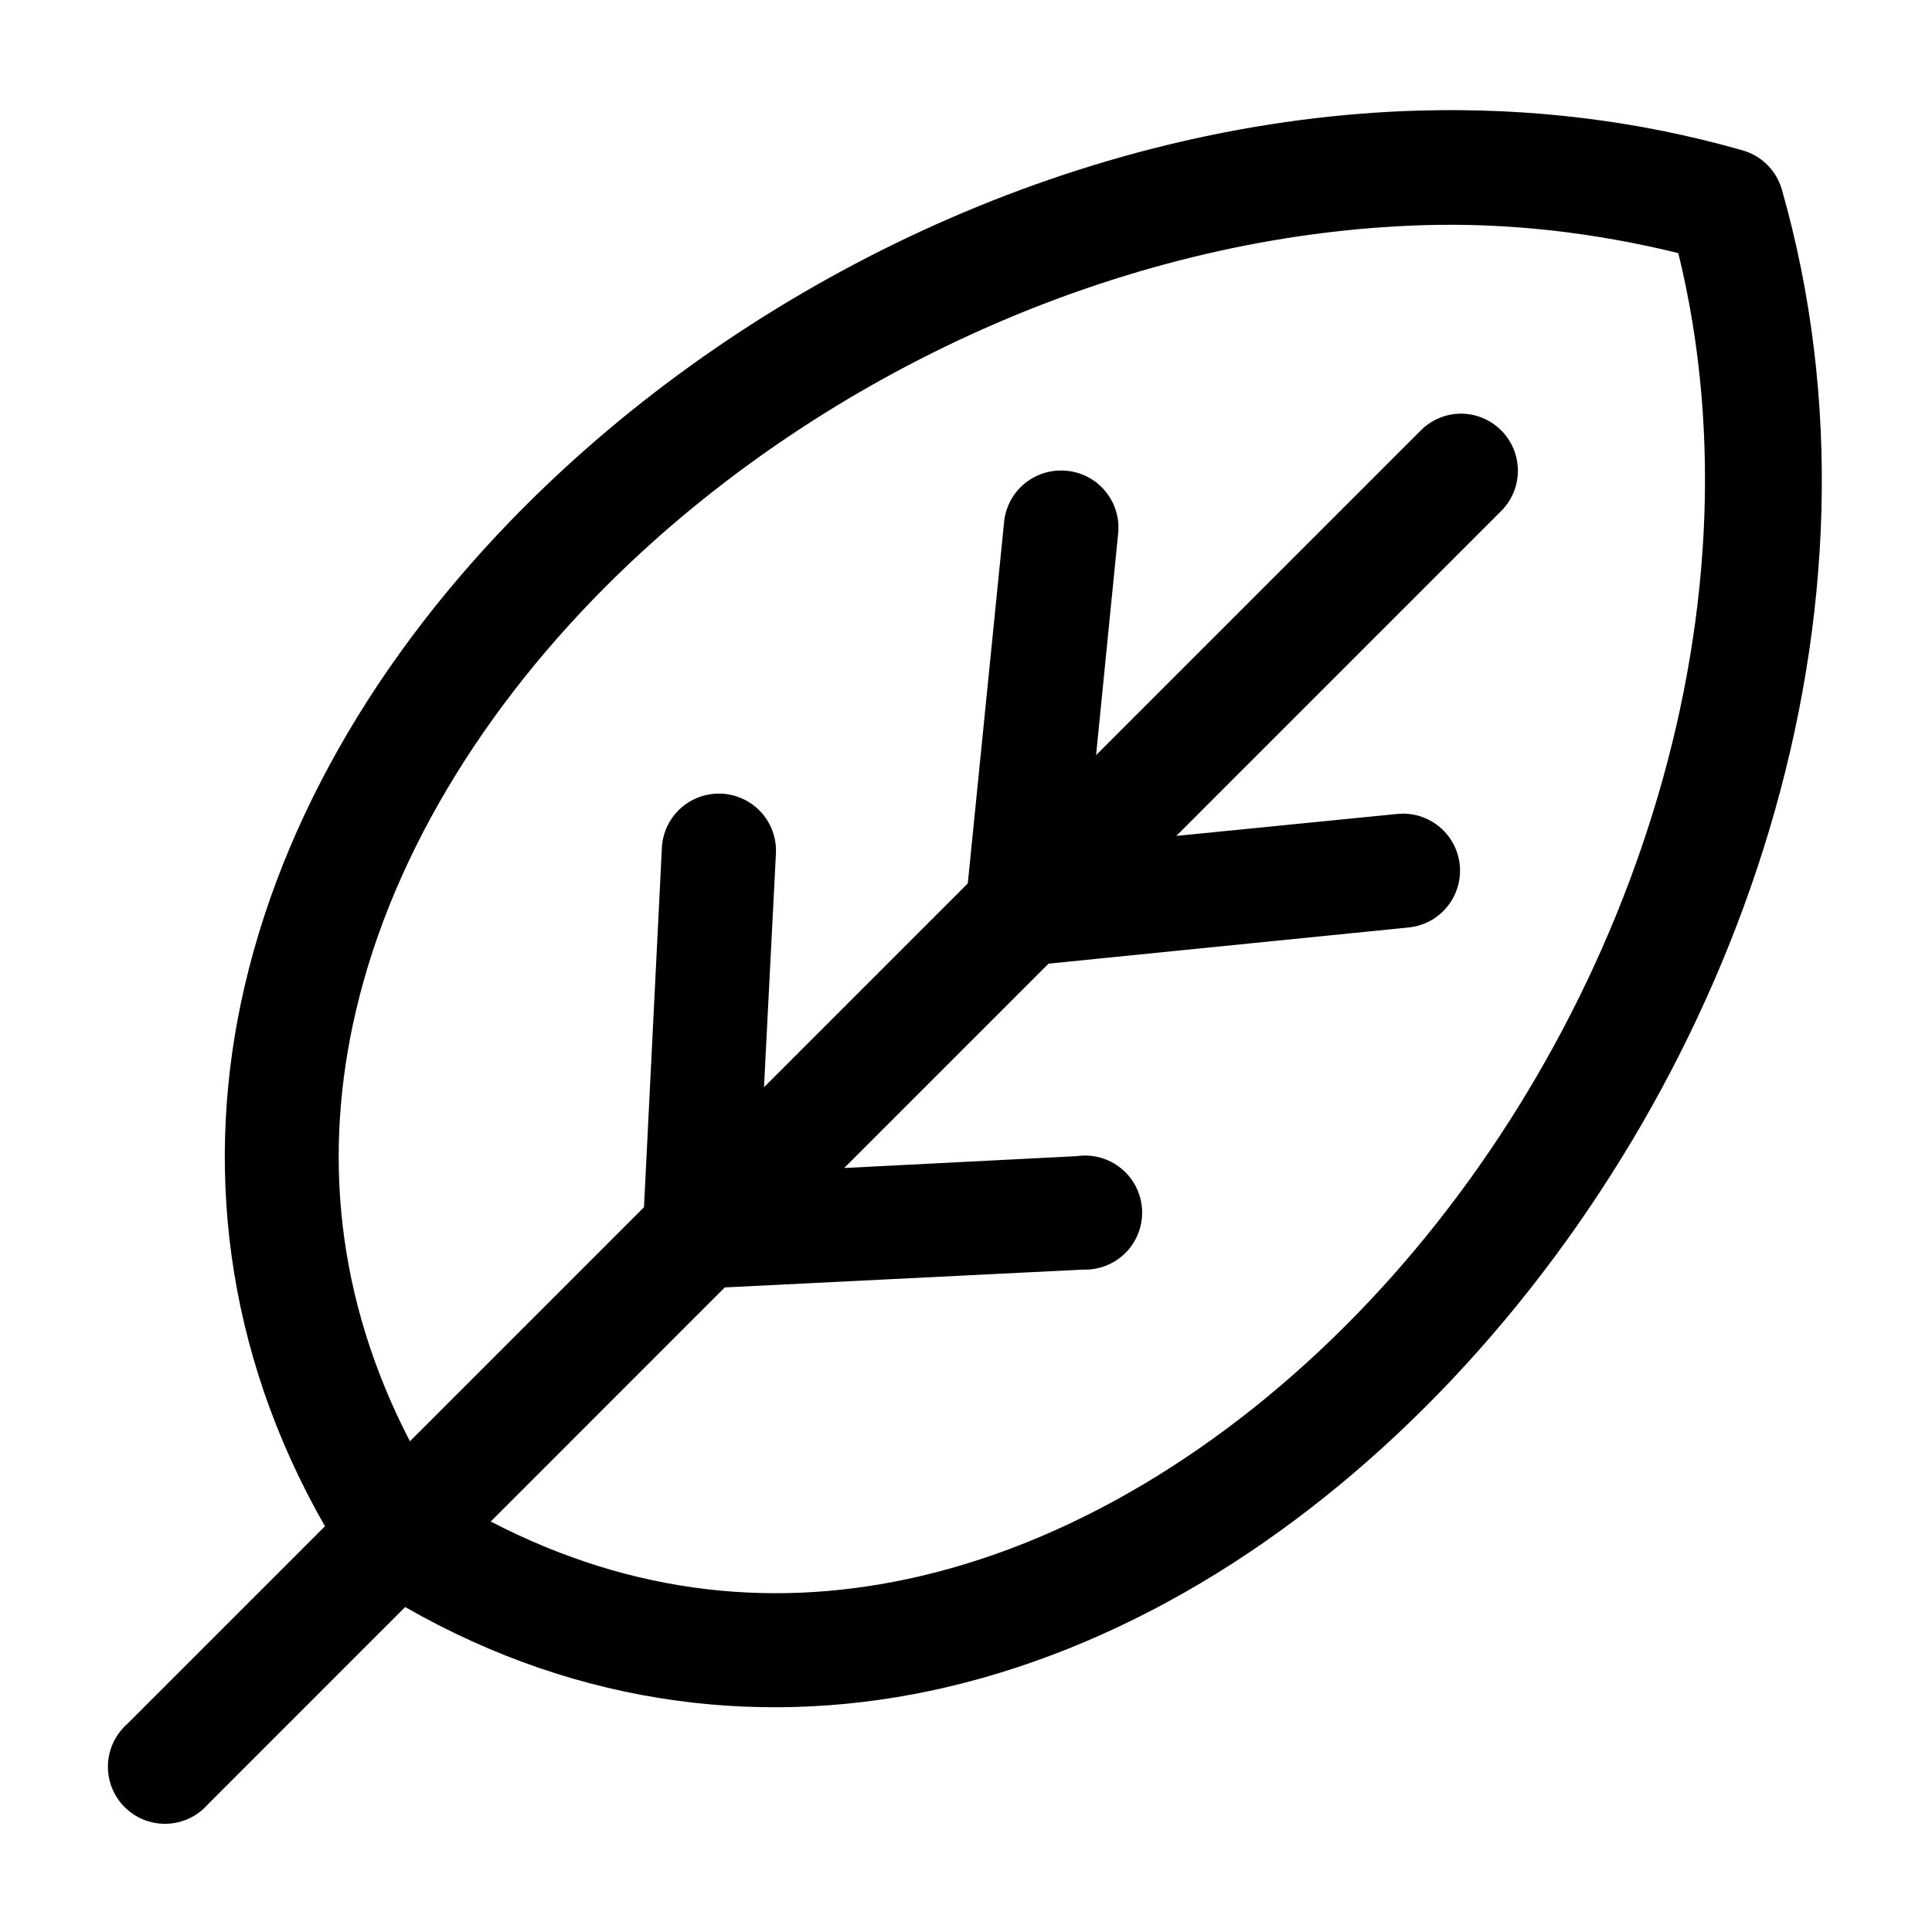 <?xml version="1.0" encoding="UTF-8"?>
<!-- The Best Svg Icon site in the world: iconSvg.co, Visit us! https://iconsvg.co -->
<svg fill="#000000" width="800px" height="800px" version="1.1" viewBox="144 144 512 512" xmlns="http://www.w3.org/2000/svg">
 <path d="m520.6 173.29c-85.625 2.285-169.94 40.988-230.18 97.77-40.16 37.852-69.871 84.098-81.555 134.14-10.871 46.547-5.559 96.441 21.254 143.27l-52.43 52.426c-3.125 2.773-4.965 6.711-5.082 10.887-0.117 4.176 1.496 8.215 4.461 11.156 2.965 2.941 7.012 4.527 11.188 4.379 4.172-0.148 8.098-2.019 10.848-5.164l52.27-52.273c46.883 26.875 96.84 32.133 143.43 21.258 50.043-11.688 96.285-41.555 134.14-81.715 75.707-80.312 119.25-203.25 87.223-315.35-1.48-4.969-5.402-8.828-10.391-10.234-28.027-8.008-56.633-11.309-85.176-10.547zm0.473 30.387c22.82-0.703 45.539 1.969 67.699 7.398 23.82 97.25-14.812 206.59-81.867 277.73-34.52 36.617-76.09 62.867-119.03 72.895-37.504 8.754-75.855 5.227-113.83-14.484l62.031-62.035 94.938-4.723c4.238 0.156 8.348-1.477 11.324-4.5 2.977-3.023 4.543-7.16 4.32-11.395-0.219-4.238-2.211-8.184-5.488-10.879-3.273-2.699-7.531-3.894-11.73-3.297l-61.719 3.148 54.16-54.16 95.566-9.602c5.356-0.582 9.996-3.973 12.18-8.895 2.188-4.922 1.59-10.637-1.57-15-3.156-4.363-8.398-6.715-13.758-6.176l-58.566 5.824 85.961-85.965c3.043-2.965 4.695-7.074 4.555-11.324-0.141-4.246-2.066-8.238-5.297-10.996-3.234-2.758-7.481-4.027-11.695-3.5-3.426 0.453-6.594 2.066-8.977 4.566l-85.805 85.805 5.828-58.566c0.496-4.328-0.895-8.656-3.82-11.883-2.922-3.227-7.098-5.035-11.453-4.965-3.773 0.027-7.398 1.465-10.164 4.027-2.769 2.562-4.477 6.07-4.793 9.828l-9.602 95.566-54.004 54.004 3.148-61.719c0.281-4.336-1.32-8.586-4.394-11.66-3.074-3.074-7.324-4.68-11.664-4.398-3.762 0.234-7.301 1.867-9.922 4.574-2.621 2.711-4.137 6.301-4.246 10.07l-4.727 94.934-62.031 62.031c-19.668-37.98-23.078-76.508-14.324-113.98 10.023-42.938 36.277-84.508 72.895-119.03 54.926-51.773 132.54-86.891 209.87-89.266z"/>
</svg>